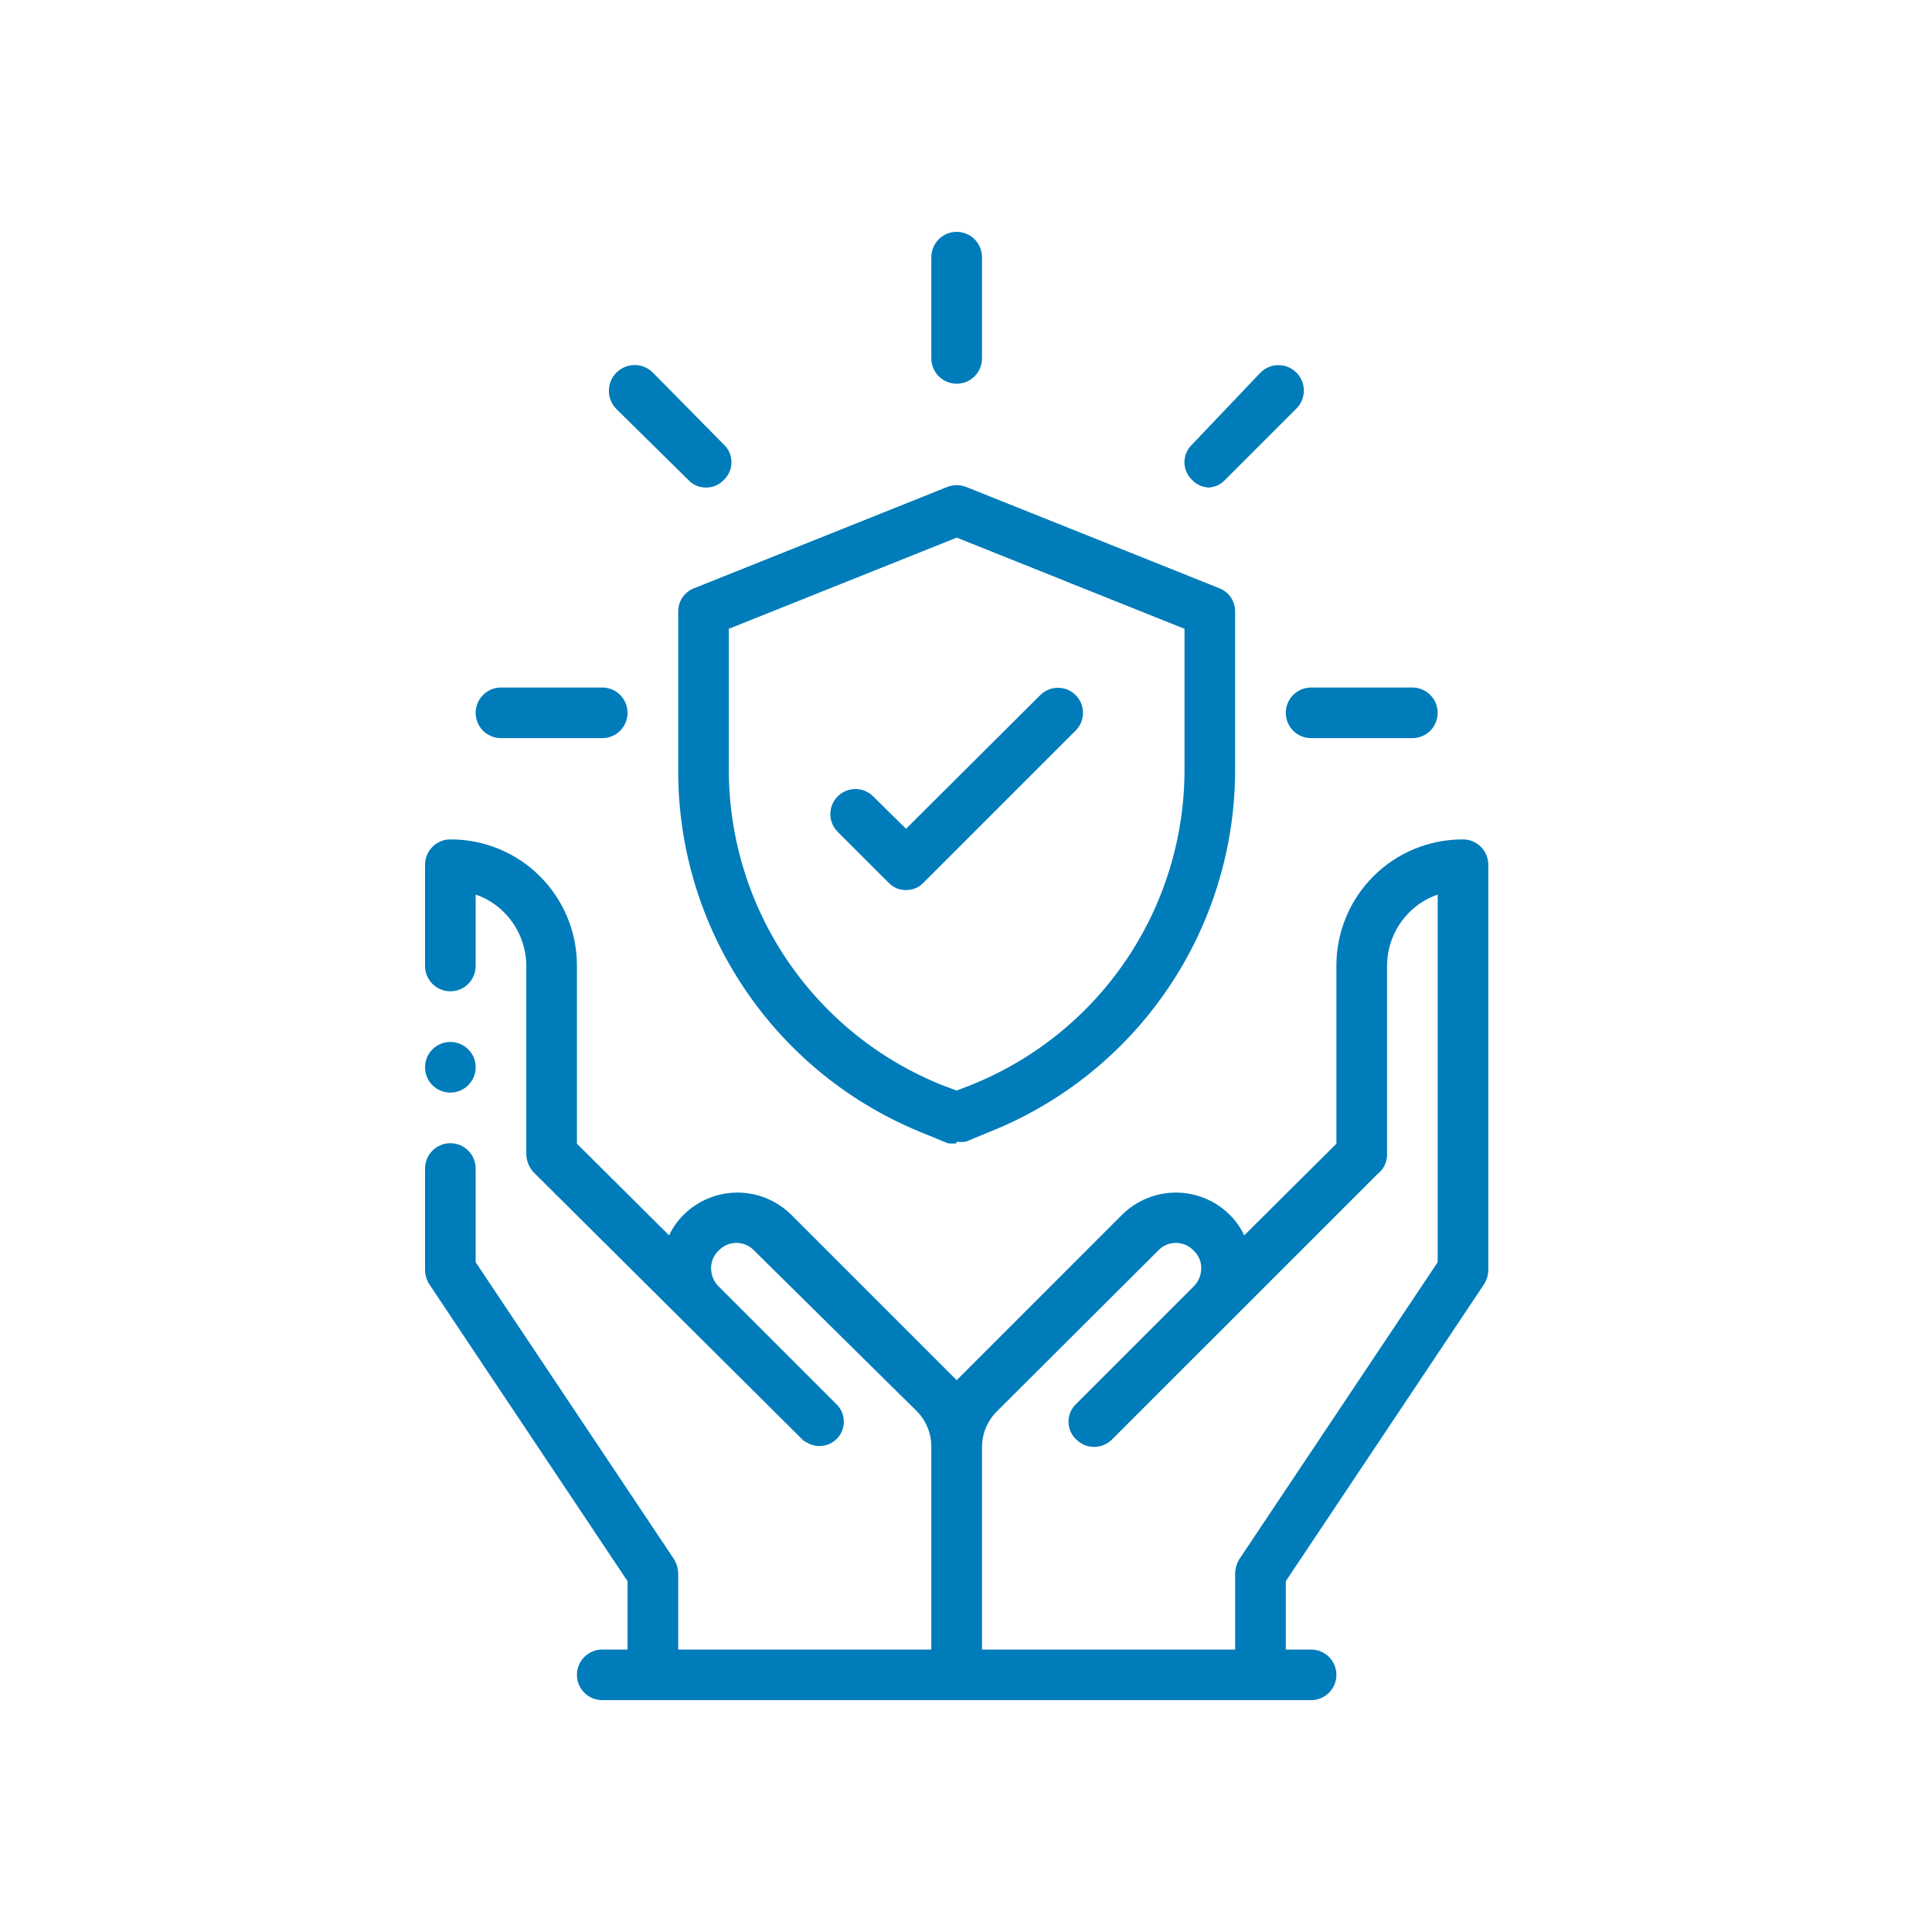 <svg width="50" height="50" viewBox="0 0 50 50" fill="none" xmlns="http://www.w3.org/2000/svg">
<path fill-rule="evenodd" clip-rule="evenodd" d="M11.655 26.966C11.785 26.966 11.911 27.004 12.019 27.076C12.127 27.148 12.211 27.25 12.261 27.37C12.31 27.49 12.323 27.622 12.298 27.749C12.273 27.876 12.21 27.992 12.118 28.084C12.027 28.176 11.91 28.238 11.783 28.263C11.656 28.289 11.524 28.276 11.404 28.226C11.285 28.177 11.182 28.093 11.11 27.985C11.038 27.877 11 27.75 11 27.621C11 27.447 11.069 27.28 11.192 27.157C11.315 27.035 11.481 26.966 11.655 26.966Z" fill="#007CBA"/>
<path d="M25.414 42.69H31.965V40.724C31.968 40.595 32.004 40.468 32.07 40.357L37.207 32.666V23.152C36.93 23.246 36.679 23.403 36.473 23.611C36.104 23.979 35.897 24.479 35.897 25V29.875C35.898 29.973 35.876 30.071 35.833 30.16C35.79 30.248 35.726 30.326 35.648 30.386L28.781 37.252C28.721 37.313 28.648 37.362 28.568 37.395C28.488 37.428 28.403 37.446 28.316 37.446C28.23 37.446 28.144 37.428 28.064 37.395C27.984 37.362 27.912 37.313 27.851 37.252C27.788 37.193 27.738 37.122 27.704 37.043C27.67 36.964 27.652 36.879 27.652 36.793C27.652 36.707 27.67 36.622 27.704 36.543C27.738 36.464 27.788 36.393 27.851 36.334L30.891 33.294C31.017 33.169 31.087 33 31.088 32.823C31.089 32.737 31.072 32.652 31.038 32.573C31.004 32.494 30.954 32.423 30.891 32.364C30.832 32.301 30.761 32.252 30.682 32.217C30.603 32.183 30.518 32.166 30.432 32.166C30.346 32.166 30.261 32.183 30.183 32.217C30.104 32.252 30.033 32.301 29.974 32.364L25.794 36.531C25.672 36.654 25.576 36.799 25.511 36.958C25.446 37.118 25.413 37.289 25.414 37.461V42.69ZM17.316 31.971C17.41 31.771 17.539 31.59 17.696 31.434C18.066 31.069 18.565 30.864 19.085 30.864C19.605 30.864 20.104 31.069 20.474 31.434L24.641 35.601L24.759 35.719L24.877 35.601L29.043 31.434C29.414 31.069 29.913 30.864 30.432 30.864C30.952 30.864 31.451 31.069 31.821 31.434C31.978 31.59 32.107 31.771 32.201 31.971L34.586 29.599V25C34.584 24.569 34.668 24.143 34.832 23.744C34.996 23.346 35.237 22.984 35.542 22.68C35.846 22.375 36.208 22.134 36.606 21.97C37.005 21.806 37.431 21.722 37.862 21.724C38.036 21.724 38.203 21.793 38.325 21.916C38.448 22.039 38.517 22.206 38.517 22.379V32.862C38.517 32.992 38.48 33.119 38.412 33.229L33.276 40.921V42.69H33.931C34.105 42.69 34.271 42.759 34.394 42.882C34.517 43.004 34.586 43.171 34.586 43.345C34.586 43.519 34.517 43.685 34.394 43.808C34.271 43.931 34.105 44 33.931 44H15.586C15.412 44 15.246 43.931 15.123 43.808C15 43.685 14.931 43.519 14.931 43.345C14.931 43.171 15 43.004 15.123 42.882C15.246 42.759 15.412 42.69 15.586 42.69H16.241V40.921L11.105 33.229C11.037 33.119 11.001 32.992 11 32.862V30.241C11 30.068 11.069 29.901 11.192 29.778C11.315 29.655 11.481 29.586 11.655 29.586C11.829 29.586 11.996 29.655 12.118 29.778C12.241 29.901 12.31 30.068 12.31 30.241V32.666L17.447 40.357C17.513 40.468 17.549 40.595 17.552 40.724V42.69H24.103V37.448C24.104 37.276 24.071 37.105 24.006 36.945C23.941 36.786 23.845 36.64 23.723 36.518L19.517 32.364C19.458 32.301 19.387 32.252 19.308 32.217C19.23 32.183 19.145 32.166 19.059 32.166C18.973 32.166 18.888 32.183 18.809 32.217C18.73 32.252 18.659 32.301 18.6 32.364C18.537 32.423 18.487 32.494 18.453 32.573C18.419 32.652 18.402 32.737 18.403 32.823C18.404 32.987 18.464 33.146 18.574 33.268L21.64 36.334C21.703 36.393 21.753 36.464 21.787 36.543C21.821 36.622 21.838 36.707 21.838 36.793C21.838 36.879 21.821 36.964 21.787 37.043C21.753 37.122 21.703 37.193 21.64 37.252C21.54 37.346 21.411 37.406 21.273 37.42C21.136 37.434 20.998 37.403 20.88 37.33C20.824 37.308 20.775 37.272 20.736 37.225L13.843 30.372C13.775 30.308 13.72 30.231 13.682 30.146C13.644 30.06 13.623 29.968 13.621 29.875V25C13.62 24.479 13.413 23.979 13.044 23.611C12.839 23.403 12.587 23.246 12.31 23.152V25C12.31 25.174 12.241 25.34 12.118 25.463C11.996 25.586 11.829 25.655 11.655 25.655C11.481 25.655 11.315 25.586 11.192 25.463C11.069 25.34 11 25.174 11 25V22.379C11 22.206 11.069 22.039 11.192 21.916C11.315 21.793 11.481 21.724 11.655 21.724C12.086 21.722 12.513 21.806 12.911 21.97C13.309 22.134 13.671 22.375 13.975 22.68C14.28 22.984 14.521 23.346 14.685 23.744C14.849 24.143 14.933 24.569 14.931 25V29.599L17.316 31.971Z" fill="#007CBA"/>
<path d="M15.586 19.103H12.966C12.792 19.103 12.625 19.034 12.502 18.912C12.379 18.789 12.31 18.622 12.31 18.448C12.31 18.274 12.379 18.108 12.502 17.985C12.625 17.862 12.792 17.793 12.966 17.793H15.586C15.76 17.793 15.927 17.862 16.049 17.985C16.172 18.108 16.241 18.274 16.241 18.448C16.241 18.622 16.172 18.789 16.049 18.912C15.927 19.034 15.76 19.103 15.586 19.103Z" fill="#007CBA"/>
<path d="M18.272 12.617C18.186 12.618 18.101 12.601 18.022 12.568C17.943 12.534 17.872 12.484 17.814 12.421L15.953 10.586C15.891 10.524 15.842 10.451 15.809 10.37C15.775 10.289 15.758 10.202 15.758 10.114C15.758 10.027 15.775 9.94 15.809 9.859C15.842 9.778 15.891 9.705 15.953 9.643C16.015 9.581 16.089 9.532 16.169 9.498C16.25 9.465 16.337 9.447 16.425 9.447C16.512 9.447 16.599 9.465 16.68 9.498C16.761 9.532 16.835 9.581 16.896 9.643L18.731 11.504C18.794 11.562 18.844 11.633 18.878 11.712C18.912 11.791 18.93 11.876 18.93 11.962C18.93 12.048 18.912 12.133 18.878 12.212C18.844 12.291 18.794 12.362 18.731 12.421C18.672 12.484 18.602 12.534 18.523 12.568C18.444 12.601 18.358 12.618 18.272 12.617Z" fill="#007CBA"/>
<path d="M24.759 9.931C24.585 9.931 24.418 9.862 24.295 9.739C24.172 9.616 24.103 9.45 24.103 9.276V6.655C24.103 6.481 24.172 6.315 24.295 6.192C24.418 6.069 24.585 6 24.759 6C24.932 6 25.099 6.069 25.222 6.192C25.345 6.315 25.414 6.481 25.414 6.655V9.276C25.414 9.45 25.345 9.616 25.222 9.739C25.099 9.862 24.932 9.931 24.759 9.931Z" fill="#007CBA"/>
<path d="M31.31 12.617C31.224 12.618 31.139 12.601 31.06 12.568C30.981 12.534 30.91 12.484 30.852 12.421C30.789 12.362 30.739 12.291 30.705 12.212C30.671 12.133 30.653 12.048 30.653 11.962C30.653 11.876 30.671 11.791 30.705 11.712C30.739 11.633 30.789 11.562 30.852 11.503L32.621 9.643C32.682 9.582 32.754 9.533 32.834 9.5C32.914 9.467 32.999 9.45 33.086 9.45C33.172 9.45 33.258 9.467 33.338 9.5C33.417 9.533 33.49 9.582 33.551 9.643C33.612 9.704 33.661 9.776 33.694 9.856C33.727 9.936 33.744 10.021 33.744 10.108C33.744 10.194 33.727 10.28 33.694 10.36C33.661 10.44 33.612 10.512 33.551 10.573L31.703 12.421C31.645 12.484 31.574 12.534 31.495 12.568C31.416 12.601 31.331 12.618 31.245 12.617H31.31Z" fill="#007CBA"/>
<path d="M36.552 19.103H33.931C33.757 19.103 33.591 19.034 33.468 18.912C33.345 18.789 33.276 18.622 33.276 18.448C33.276 18.274 33.345 18.108 33.468 17.985C33.591 17.862 33.757 17.793 33.931 17.793H36.552C36.725 17.793 36.892 17.862 37.015 17.985C37.138 18.108 37.207 18.274 37.207 18.448C37.207 18.622 37.138 18.789 37.015 18.912C36.892 19.034 36.725 19.103 36.552 19.103Z" fill="#007CBA"/>
<path d="M24.759 29.586C24.68 29.599 24.601 29.599 24.523 29.586L23.92 29.337C22.03 28.587 20.411 27.284 19.275 25.598C18.138 23.912 17.538 21.923 17.552 19.89V15.828C17.551 15.698 17.589 15.571 17.661 15.463C17.734 15.355 17.837 15.272 17.958 15.225L24.51 12.604C24.669 12.539 24.848 12.539 25.008 12.604L31.559 15.225C31.68 15.272 31.783 15.355 31.856 15.463C31.928 15.571 31.967 15.698 31.965 15.828V19.89C31.971 21.916 31.367 23.897 30.231 25.575C29.096 27.253 27.481 28.55 25.597 29.298L24.994 29.547C24.916 29.559 24.837 29.559 24.759 29.547V29.586ZM18.862 16.273V19.89C18.855 21.655 19.381 23.382 20.369 24.845C21.358 26.308 22.764 27.44 24.405 28.092L24.759 28.223L25.099 28.092C26.742 27.442 28.151 26.311 29.143 24.848C30.134 23.385 30.661 21.657 30.655 19.89V16.273L24.759 13.914L18.862 16.273Z" fill="#007CBA"/>
<path d="M23.448 23.035C23.362 23.035 23.277 23.019 23.198 22.985C23.119 22.951 23.048 22.901 22.99 22.838L21.679 21.528C21.558 21.406 21.489 21.241 21.489 21.069C21.489 20.897 21.558 20.732 21.679 20.61C21.801 20.489 21.966 20.42 22.138 20.42C22.31 20.42 22.475 20.489 22.597 20.61L23.448 21.449L26.921 17.99C26.981 17.929 27.052 17.882 27.131 17.849C27.21 17.817 27.294 17.8 27.379 17.8C27.465 17.8 27.549 17.817 27.628 17.849C27.706 17.882 27.778 17.929 27.838 17.99C27.898 18.05 27.946 18.121 27.979 18.2C28.011 18.279 28.028 18.363 28.028 18.448C28.028 18.533 28.011 18.618 27.979 18.697C27.946 18.775 27.898 18.847 27.838 18.907L23.907 22.838C23.848 22.901 23.777 22.951 23.698 22.985C23.619 23.019 23.534 23.035 23.448 23.035Z" fill="#007CBA"/>
</svg>
